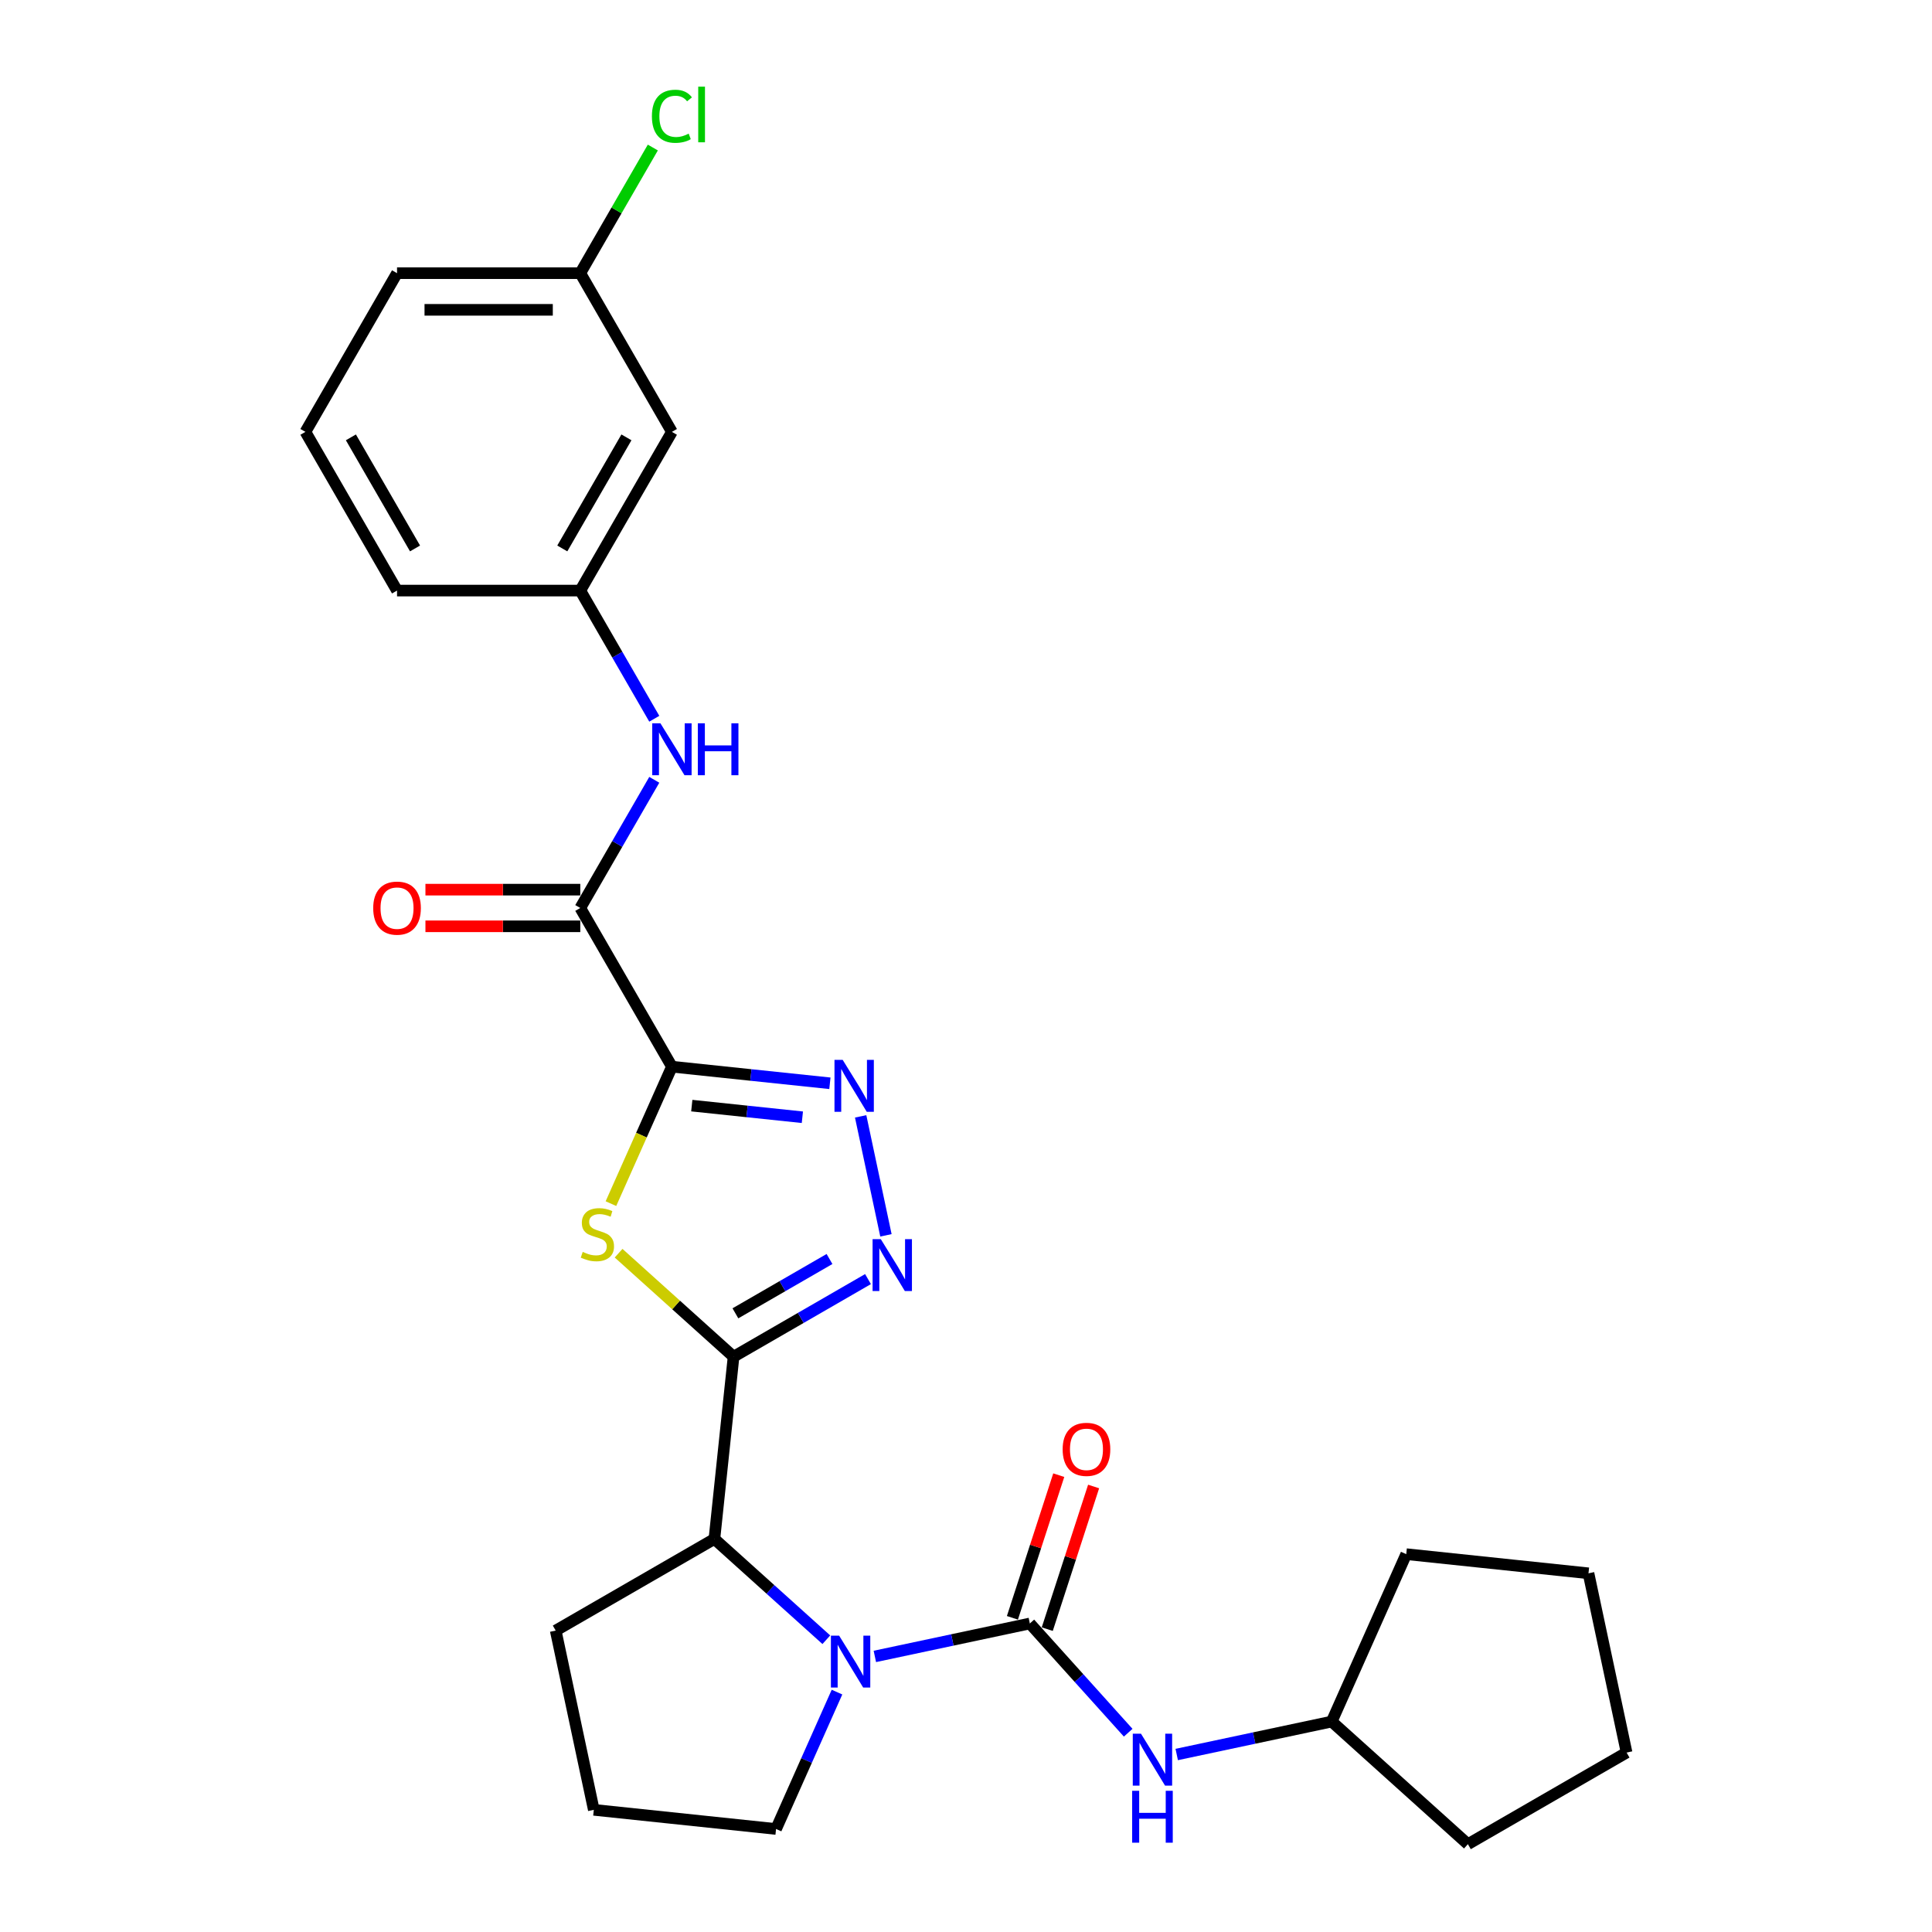 <?xml version='1.0' encoding='iso-8859-1'?>
<svg version='1.1' baseProfile='full'
              xmlns='http://www.w3.org/2000/svg'
                      xmlns:rdkit='http://www.rdkit.org/xml'
                      xmlns:xlink='http://www.w3.org/1999/xlink'
                  xml:space='preserve'
width='1000px' height='1000px' viewBox='0 0 1000 1000'>
<!-- END OF HEADER -->
<rect style='opacity:1.0;fill:#FFFFFF;stroke:none' width='1000' height='1000' x='0' y='0'> </rect>
<path class='bond-1' d='M 347.782,552.113 L 332.001,587.556' style='fill:none;fill-rule:evenodd;stroke:#000000;stroke-width:6px;stroke-linecap:butt;stroke-linejoin:miter;stroke-opacity:1' />
<path class='bond-1' d='M 332.001,587.556 L 316.221,622.999' style='fill:none;fill-rule:evenodd;stroke:#CCCC00;stroke-width:6px;stroke-linecap:butt;stroke-linejoin:miter;stroke-opacity:1' />
<path class='bond-4' d='M 347.782,552.113 L 388.668,556.41' style='fill:none;fill-rule:evenodd;stroke:#000000;stroke-width:6px;stroke-linecap:butt;stroke-linejoin:miter;stroke-opacity:1' />
<path class='bond-4' d='M 388.668,556.41 L 429.555,560.707' style='fill:none;fill-rule:evenodd;stroke:#0000FF;stroke-width:6px;stroke-linecap:butt;stroke-linejoin:miter;stroke-opacity:1' />
<path class='bond-4' d='M 358.065,572.268 L 386.686,575.276' style='fill:none;fill-rule:evenodd;stroke:#000000;stroke-width:6px;stroke-linecap:butt;stroke-linejoin:miter;stroke-opacity:1' />
<path class='bond-4' d='M 386.686,575.276 L 415.306,578.284' style='fill:none;fill-rule:evenodd;stroke:#0000FF;stroke-width:6px;stroke-linecap:butt;stroke-linejoin:miter;stroke-opacity:1' />
<path class='bond-6' d='M 347.782,552.113 L 300.356,469.969' style='fill:none;fill-rule:evenodd;stroke:#000000;stroke-width:6px;stroke-linecap:butt;stroke-linejoin:miter;stroke-opacity:1' />
<path class='bond-0' d='M 379.691,702.231 L 349.938,675.442' style='fill:none;fill-rule:evenodd;stroke:#000000;stroke-width:6px;stroke-linecap:butt;stroke-linejoin:miter;stroke-opacity:1' />
<path class='bond-0' d='M 349.938,675.442 L 320.186,648.653' style='fill:none;fill-rule:evenodd;stroke:#CCCC00;stroke-width:6px;stroke-linecap:butt;stroke-linejoin:miter;stroke-opacity:1' />
<path class='bond-7' d='M 379.691,702.231 L 369.776,796.563' style='fill:none;fill-rule:evenodd;stroke:#000000;stroke-width:6px;stroke-linecap:butt;stroke-linejoin:miter;stroke-opacity:1' />
<path class='bond-27' d='M 379.691,702.231 L 414.483,682.144' style='fill:none;fill-rule:evenodd;stroke:#000000;stroke-width:6px;stroke-linecap:butt;stroke-linejoin:miter;stroke-opacity:1' />
<path class='bond-27' d='M 414.483,682.144 L 449.276,662.056' style='fill:none;fill-rule:evenodd;stroke:#0000FF;stroke-width:6px;stroke-linecap:butt;stroke-linejoin:miter;stroke-opacity:1' />
<path class='bond-27' d='M 380.643,679.776 L 404.998,665.715' style='fill:none;fill-rule:evenodd;stroke:#000000;stroke-width:6px;stroke-linecap:butt;stroke-linejoin:miter;stroke-opacity:1' />
<path class='bond-27' d='M 404.998,665.715 L 429.353,651.654' style='fill:none;fill-rule:evenodd;stroke:#0000FF;stroke-width:6px;stroke-linecap:butt;stroke-linejoin:miter;stroke-opacity:1' />
<path class='bond-2' d='M 533.043,840.31 L 492.932,848.836' style='fill:none;fill-rule:evenodd;stroke:#000000;stroke-width:6px;stroke-linecap:butt;stroke-linejoin:miter;stroke-opacity:1' />
<path class='bond-2' d='M 492.932,848.836 L 452.822,857.361' style='fill:none;fill-rule:evenodd;stroke:#0000FF;stroke-width:6px;stroke-linecap:butt;stroke-linejoin:miter;stroke-opacity:1' />
<path class='bond-8' d='M 533.043,840.31 L 558.497,868.581' style='fill:none;fill-rule:evenodd;stroke:#000000;stroke-width:6px;stroke-linecap:butt;stroke-linejoin:miter;stroke-opacity:1' />
<path class='bond-8' d='M 558.497,868.581 L 583.952,896.851' style='fill:none;fill-rule:evenodd;stroke:#0000FF;stroke-width:6px;stroke-linecap:butt;stroke-linejoin:miter;stroke-opacity:1' />
<path class='bond-10' d='M 542.063,843.241 L 554.059,806.322' style='fill:none;fill-rule:evenodd;stroke:#000000;stroke-width:6px;stroke-linecap:butt;stroke-linejoin:miter;stroke-opacity:1' />
<path class='bond-10' d='M 554.059,806.322 L 566.055,769.404' style='fill:none;fill-rule:evenodd;stroke:#FF0000;stroke-width:6px;stroke-linecap:butt;stroke-linejoin:miter;stroke-opacity:1' />
<path class='bond-10' d='M 524.022,837.379 L 536.017,800.46' style='fill:none;fill-rule:evenodd;stroke:#000000;stroke-width:6px;stroke-linecap:butt;stroke-linejoin:miter;stroke-opacity:1' />
<path class='bond-10' d='M 536.017,800.46 L 548.013,763.542' style='fill:none;fill-rule:evenodd;stroke:#FF0000;stroke-width:6px;stroke-linecap:butt;stroke-linejoin:miter;stroke-opacity:1' />
<path class='bond-3' d='M 427.706,848.723 L 398.741,822.643' style='fill:none;fill-rule:evenodd;stroke:#0000FF;stroke-width:6px;stroke-linecap:butt;stroke-linejoin:miter;stroke-opacity:1' />
<path class='bond-3' d='M 398.741,822.643 L 369.776,796.563' style='fill:none;fill-rule:evenodd;stroke:#000000;stroke-width:6px;stroke-linecap:butt;stroke-linejoin:miter;stroke-opacity:1' />
<path class='bond-14' d='M 433.228,875.833 L 417.457,911.257' style='fill:none;fill-rule:evenodd;stroke:#0000FF;stroke-width:6px;stroke-linecap:butt;stroke-linejoin:miter;stroke-opacity:1' />
<path class='bond-14' d='M 417.457,911.257 L 401.685,946.682' style='fill:none;fill-rule:evenodd;stroke:#000000;stroke-width:6px;stroke-linecap:butt;stroke-linejoin:miter;stroke-opacity:1' />
<path class='bond-5' d='M 445.472,577.83 L 458.561,639.407' style='fill:none;fill-rule:evenodd;stroke:#0000FF;stroke-width:6px;stroke-linecap:butt;stroke-linejoin:miter;stroke-opacity:1' />
<path class='bond-9' d='M 300.356,469.969 L 319.507,436.798' style='fill:none;fill-rule:evenodd;stroke:#000000;stroke-width:6px;stroke-linecap:butt;stroke-linejoin:miter;stroke-opacity:1' />
<path class='bond-9' d='M 319.507,436.798 L 338.658,403.628' style='fill:none;fill-rule:evenodd;stroke:#0000FF;stroke-width:6px;stroke-linecap:butt;stroke-linejoin:miter;stroke-opacity:1' />
<path class='bond-12' d='M 300.356,460.484 L 260.282,460.484' style='fill:none;fill-rule:evenodd;stroke:#000000;stroke-width:6px;stroke-linecap:butt;stroke-linejoin:miter;stroke-opacity:1' />
<path class='bond-12' d='M 260.282,460.484 L 220.207,460.484' style='fill:none;fill-rule:evenodd;stroke:#FF0000;stroke-width:6px;stroke-linecap:butt;stroke-linejoin:miter;stroke-opacity:1' />
<path class='bond-12' d='M 300.356,479.454 L 260.282,479.454' style='fill:none;fill-rule:evenodd;stroke:#000000;stroke-width:6px;stroke-linecap:butt;stroke-linejoin:miter;stroke-opacity:1' />
<path class='bond-12' d='M 260.282,479.454 L 220.207,479.454' style='fill:none;fill-rule:evenodd;stroke:#FF0000;stroke-width:6px;stroke-linecap:butt;stroke-linejoin:miter;stroke-opacity:1' />
<path class='bond-18' d='M 369.776,796.563 L 287.632,843.989' style='fill:none;fill-rule:evenodd;stroke:#000000;stroke-width:6px;stroke-linecap:butt;stroke-linejoin:miter;stroke-opacity:1' />
<path class='bond-16' d='M 609.069,908.129 L 649.179,899.603' style='fill:none;fill-rule:evenodd;stroke:#0000FF;stroke-width:6px;stroke-linecap:butt;stroke-linejoin:miter;stroke-opacity:1' />
<path class='bond-16' d='M 649.179,899.603 L 689.289,891.078' style='fill:none;fill-rule:evenodd;stroke:#000000;stroke-width:6px;stroke-linecap:butt;stroke-linejoin:miter;stroke-opacity:1' />
<path class='bond-11' d='M 338.658,372.023 L 319.507,338.853' style='fill:none;fill-rule:evenodd;stroke:#0000FF;stroke-width:6px;stroke-linecap:butt;stroke-linejoin:miter;stroke-opacity:1' />
<path class='bond-11' d='M 319.507,338.853 L 300.356,305.682' style='fill:none;fill-rule:evenodd;stroke:#000000;stroke-width:6px;stroke-linecap:butt;stroke-linejoin:miter;stroke-opacity:1' />
<path class='bond-13' d='M 300.356,305.682 L 347.782,223.538' style='fill:none;fill-rule:evenodd;stroke:#000000;stroke-width:6px;stroke-linecap:butt;stroke-linejoin:miter;stroke-opacity:1' />
<path class='bond-13' d='M 291.041,283.875 L 324.239,226.375' style='fill:none;fill-rule:evenodd;stroke:#000000;stroke-width:6px;stroke-linecap:butt;stroke-linejoin:miter;stroke-opacity:1' />
<path class='bond-21' d='M 300.356,305.682 L 205.505,305.682' style='fill:none;fill-rule:evenodd;stroke:#000000;stroke-width:6px;stroke-linecap:butt;stroke-linejoin:miter;stroke-opacity:1' />
<path class='bond-15' d='M 347.782,223.538 L 300.356,141.395' style='fill:none;fill-rule:evenodd;stroke:#000000;stroke-width:6px;stroke-linecap:butt;stroke-linejoin:miter;stroke-opacity:1' />
<path class='bond-28' d='M 401.685,946.682 L 307.353,936.767' style='fill:none;fill-rule:evenodd;stroke:#000000;stroke-width:6px;stroke-linecap:butt;stroke-linejoin:miter;stroke-opacity:1' />
<path class='bond-17' d='M 300.356,141.395 L 319.129,108.879' style='fill:none;fill-rule:evenodd;stroke:#000000;stroke-width:6px;stroke-linecap:butt;stroke-linejoin:miter;stroke-opacity:1' />
<path class='bond-17' d='M 319.129,108.879 L 337.903,76.363' style='fill:none;fill-rule:evenodd;stroke:#00CC00;stroke-width:6px;stroke-linecap:butt;stroke-linejoin:miter;stroke-opacity:1' />
<path class='bond-29' d='M 300.356,141.395 L 205.505,141.395' style='fill:none;fill-rule:evenodd;stroke:#000000;stroke-width:6px;stroke-linecap:butt;stroke-linejoin:miter;stroke-opacity:1' />
<path class='bond-29' d='M 286.129,160.365 L 219.733,160.365' style='fill:none;fill-rule:evenodd;stroke:#000000;stroke-width:6px;stroke-linecap:butt;stroke-linejoin:miter;stroke-opacity:1' />
<path class='bond-23' d='M 689.289,891.078 L 727.868,804.427' style='fill:none;fill-rule:evenodd;stroke:#000000;stroke-width:6px;stroke-linecap:butt;stroke-linejoin:miter;stroke-opacity:1' />
<path class='bond-24' d='M 689.289,891.078 L 759.777,954.545' style='fill:none;fill-rule:evenodd;stroke:#000000;stroke-width:6px;stroke-linecap:butt;stroke-linejoin:miter;stroke-opacity:1' />
<path class='bond-19' d='M 287.632,843.989 L 307.353,936.767' style='fill:none;fill-rule:evenodd;stroke:#000000;stroke-width:6px;stroke-linecap:butt;stroke-linejoin:miter;stroke-opacity:1' />
<path class='bond-20' d='M 158.079,223.538 L 205.505,305.682' style='fill:none;fill-rule:evenodd;stroke:#000000;stroke-width:6px;stroke-linecap:butt;stroke-linejoin:miter;stroke-opacity:1' />
<path class='bond-20' d='M 181.622,226.375 L 214.82,283.875' style='fill:none;fill-rule:evenodd;stroke:#000000;stroke-width:6px;stroke-linecap:butt;stroke-linejoin:miter;stroke-opacity:1' />
<path class='bond-22' d='M 158.079,223.538 L 205.505,141.395' style='fill:none;fill-rule:evenodd;stroke:#000000;stroke-width:6px;stroke-linecap:butt;stroke-linejoin:miter;stroke-opacity:1' />
<path class='bond-25' d='M 727.868,804.427 L 822.2,814.341' style='fill:none;fill-rule:evenodd;stroke:#000000;stroke-width:6px;stroke-linecap:butt;stroke-linejoin:miter;stroke-opacity:1' />
<path class='bond-26' d='M 759.777,954.545 L 841.921,907.12' style='fill:none;fill-rule:evenodd;stroke:#000000;stroke-width:6px;stroke-linecap:butt;stroke-linejoin:miter;stroke-opacity:1' />
<path class='bond-30' d='M 822.2,814.341 L 841.921,907.12' style='fill:none;fill-rule:evenodd;stroke:#000000;stroke-width:6px;stroke-linecap:butt;stroke-linejoin:miter;stroke-opacity:1' />
<path  class='atom-2' d='M 301.614 647.983
Q 301.918 648.097, 303.17 648.628
Q 304.422 649.159, 305.788 649.501
Q 307.192 649.804, 308.557 649.804
Q 311.099 649.804, 312.579 648.59
Q 314.059 647.338, 314.059 645.175
Q 314.059 643.696, 313.3 642.785
Q 312.579 641.875, 311.441 641.381
Q 310.303 640.888, 308.406 640.319
Q 306.015 639.598, 304.574 638.915
Q 303.17 638.232, 302.145 636.791
Q 301.159 635.349, 301.159 632.921
Q 301.159 629.544, 303.435 627.457
Q 305.75 625.371, 310.303 625.371
Q 313.414 625.371, 316.942 626.85
L 316.07 629.772
Q 312.845 628.444, 310.416 628.444
Q 307.799 628.444, 306.357 629.544
Q 304.915 630.606, 304.953 632.465
Q 304.953 633.907, 305.674 634.78
Q 306.433 635.652, 307.495 636.146
Q 308.595 636.639, 310.416 637.208
Q 312.845 637.967, 314.286 638.726
Q 315.728 639.484, 316.753 641.04
Q 317.815 642.558, 317.815 645.175
Q 317.815 648.894, 315.311 650.904
Q 312.845 652.877, 308.709 652.877
Q 306.319 652.877, 304.498 652.346
Q 302.715 651.853, 300.59 650.98
L 301.614 647.983
' fill='#CCCC00'/>
<path  class='atom-4' d='M 434.326 846.6
L 443.129 860.828
Q 444.001 862.231, 445.405 864.773
Q 446.809 867.315, 446.885 867.467
L 446.885 846.6
L 450.451 846.6
L 450.451 873.462
L 446.771 873.462
L 437.324 857.906
Q 436.223 856.085, 435.047 853.998
Q 433.909 851.912, 433.568 851.267
L 433.568 873.462
L 430.077 873.462
L 430.077 846.6
L 434.326 846.6
' fill='#0000FF'/>
<path  class='atom-5' d='M 436.176 548.596
L 444.978 562.824
Q 445.851 564.228, 447.254 566.77
Q 448.658 569.312, 448.734 569.464
L 448.734 548.596
L 452.3 548.596
L 452.3 575.458
L 448.62 575.458
L 439.173 559.903
Q 438.073 558.081, 436.897 555.995
Q 435.758 553.908, 435.417 553.263
L 435.417 575.458
L 431.926 575.458
L 431.926 548.596
L 436.176 548.596
' fill='#0000FF'/>
<path  class='atom-6' d='M 455.896 641.375
L 464.699 655.603
Q 465.571 657.006, 466.975 659.548
Q 468.379 662.09, 468.455 662.242
L 468.455 641.375
L 472.021 641.375
L 472.021 668.237
L 468.341 668.237
L 458.894 652.681
Q 457.793 650.86, 456.617 648.773
Q 455.479 646.687, 455.138 646.042
L 455.138 668.237
L 451.647 668.237
L 451.647 641.375
L 455.896 641.375
' fill='#0000FF'/>
<path  class='atom-9' d='M 590.573 897.367
L 599.375 911.595
Q 600.248 912.999, 601.651 915.541
Q 603.055 918.083, 603.131 918.235
L 603.131 897.367
L 606.697 897.367
L 606.697 924.229
L 603.017 924.229
L 593.57 908.674
Q 592.47 906.852, 591.294 904.766
Q 590.155 902.679, 589.814 902.034
L 589.814 924.229
L 586.323 924.229
L 586.323 897.367
L 590.573 897.367
' fill='#0000FF'/>
<path  class='atom-9' d='M 586.001 926.915
L 589.643 926.915
L 589.643 938.335
L 603.378 938.335
L 603.378 926.915
L 607.02 926.915
L 607.02 953.777
L 603.378 953.777
L 603.378 941.371
L 589.643 941.371
L 589.643 953.777
L 586.001 953.777
L 586.001 926.915
' fill='#0000FF'/>
<path  class='atom-10' d='M 341.844 374.395
L 350.646 388.622
Q 351.519 390.026, 352.923 392.568
Q 354.327 395.11, 354.402 395.262
L 354.402 374.395
L 357.969 374.395
L 357.969 401.257
L 354.289 401.257
L 344.841 385.701
Q 343.741 383.88, 342.565 381.793
Q 341.427 379.706, 341.085 379.061
L 341.085 401.257
L 337.595 401.257
L 337.595 374.395
L 341.844 374.395
' fill='#0000FF'/>
<path  class='atom-10' d='M 361.194 374.395
L 364.836 374.395
L 364.836 385.815
L 378.571 385.815
L 378.571 374.395
L 382.213 374.395
L 382.213 401.257
L 378.571 401.257
L 378.571 388.85
L 364.836 388.85
L 364.836 401.257
L 361.194 401.257
L 361.194 374.395
' fill='#0000FF'/>
<path  class='atom-11' d='M 550.023 750.177
Q 550.023 743.727, 553.21 740.123
Q 556.397 736.519, 562.353 736.519
Q 568.31 736.519, 571.497 740.123
Q 574.684 743.727, 574.684 750.177
Q 574.684 756.703, 571.459 760.421
Q 568.234 764.101, 562.353 764.101
Q 556.434 764.101, 553.21 760.421
Q 550.023 756.741, 550.023 750.177
M 562.353 761.066
Q 566.451 761.066, 568.651 758.334
Q 570.89 755.565, 570.89 750.177
Q 570.89 744.903, 568.651 742.248
Q 566.451 739.554, 562.353 739.554
Q 558.256 739.554, 556.017 742.21
Q 553.817 744.865, 553.817 750.177
Q 553.817 755.603, 556.017 758.334
Q 558.256 761.066, 562.353 761.066
' fill='#FF0000'/>
<path  class='atom-13' d='M 193.174 470.045
Q 193.174 463.595, 196.361 459.991
Q 199.548 456.386, 205.505 456.386
Q 211.462 456.386, 214.649 459.991
Q 217.836 463.595, 217.836 470.045
Q 217.836 476.571, 214.611 480.289
Q 211.386 483.969, 205.505 483.969
Q 199.586 483.969, 196.361 480.289
Q 193.174 476.609, 193.174 470.045
M 205.505 480.934
Q 209.603 480.934, 211.803 478.202
Q 214.042 475.433, 214.042 470.045
Q 214.042 464.771, 211.803 462.115
Q 209.603 459.422, 205.505 459.422
Q 201.407 459.422, 199.169 462.077
Q 196.968 464.733, 196.968 470.045
Q 196.968 475.47, 199.169 478.202
Q 201.407 480.934, 205.505 480.934
' fill='#FF0000'/>
<path  class='atom-18' d='M 337.424 60.181
Q 337.424 53.503, 340.535 50.013
Q 343.684 46.484, 349.641 46.484
Q 355.18 46.484, 358.14 50.392
L 355.636 52.441
Q 353.473 49.596, 349.641 49.596
Q 345.581 49.596, 343.419 52.327
Q 341.294 55.021, 341.294 60.181
Q 341.294 65.493, 343.495 68.224
Q 345.733 70.956, 350.058 70.956
Q 353.018 70.956, 356.47 69.173
L 357.533 72.018
Q 356.129 72.929, 354.004 73.46
Q 351.879 73.991, 349.527 73.991
Q 343.684 73.991, 340.535 70.425
Q 337.424 66.859, 337.424 60.181
' fill='#00CC00'/>
<path  class='atom-18' d='M 361.402 44.853
L 364.893 44.853
L 364.893 73.65
L 361.402 73.65
L 361.402 44.853
' fill='#00CC00'/>
</svg>
